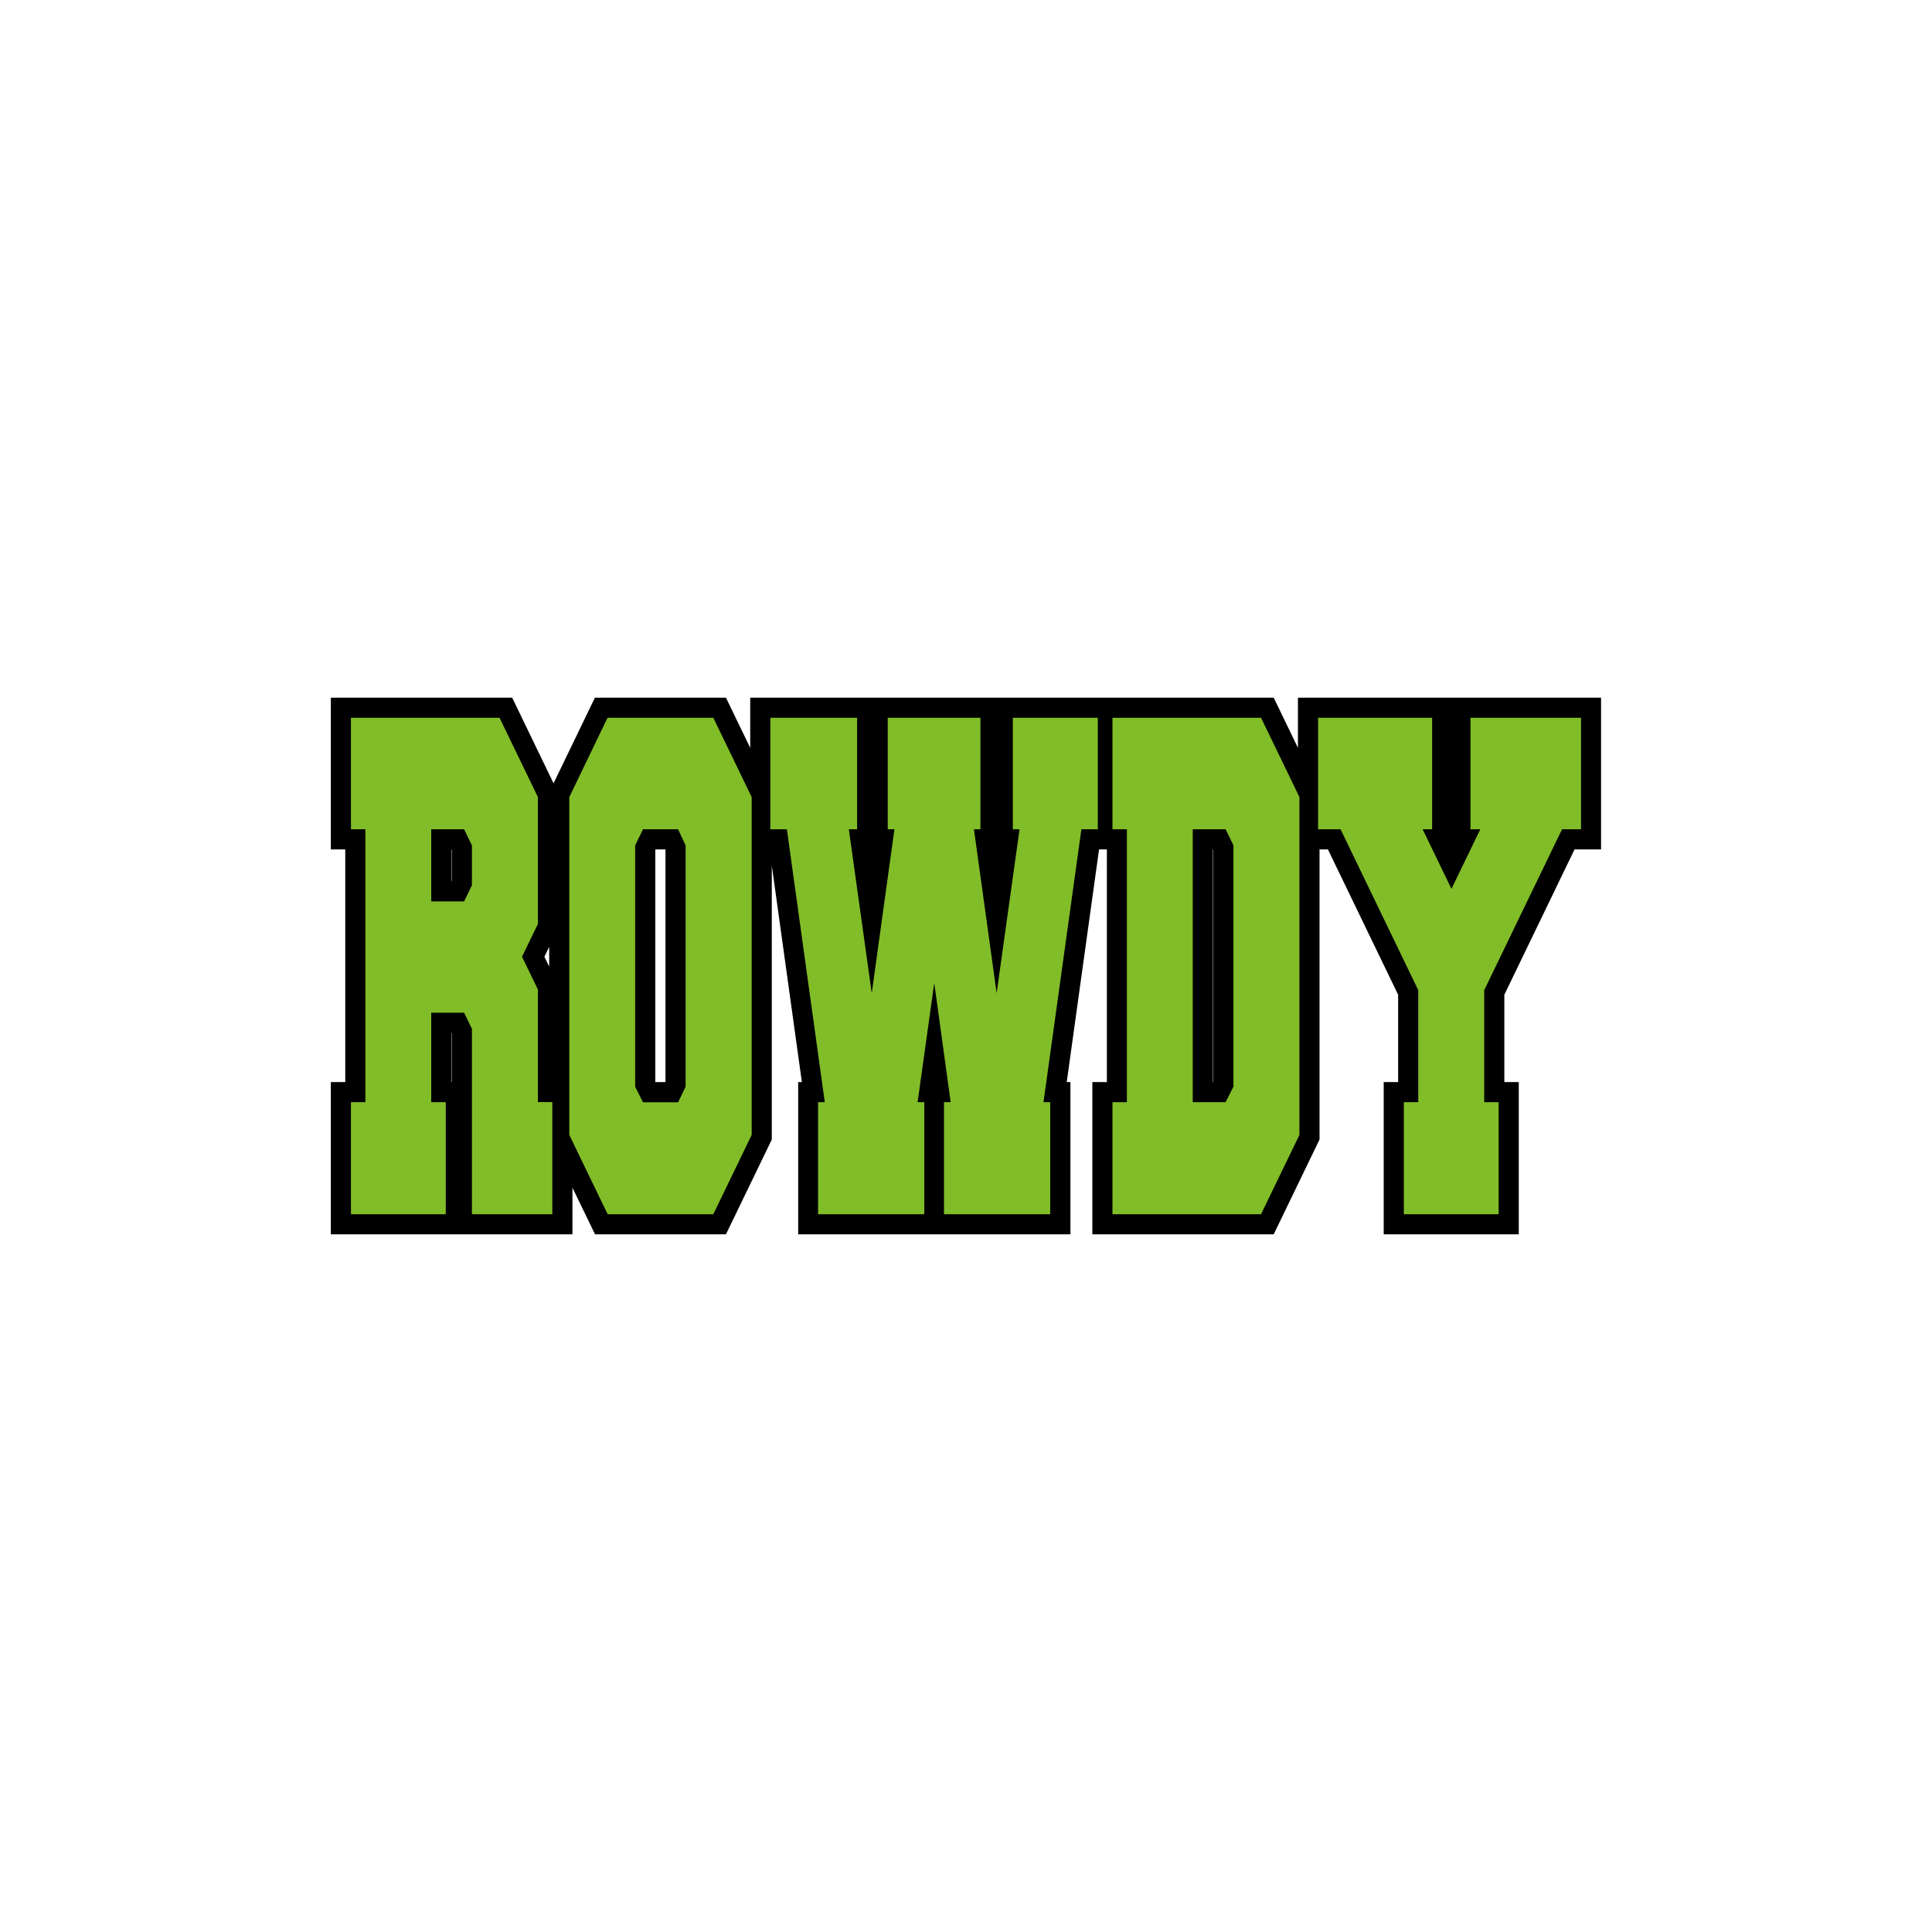 <?xml version="1.0" encoding="UTF-8"?>
<!-- Generator: Adobe Illustrator 27.2.0, SVG Export Plug-In . SVG Version: 6.00 Build 0)  -->
<svg xmlns="http://www.w3.org/2000/svg" xmlns:xlink="http://www.w3.org/1999/xlink" version="1.1" id="Layer_1" x="0px" y="0px" width="1728px" height="1728px" viewBox="0 0 1728 1728" style="enable-background:new 0 0 1728 1728;" xml:space="preserve">
<style type="text/css">
	.st0{fill:#81BD28;}
</style>
<g>
	<path d="M1160.9,624v44.9l-21.7-44.9H999.9H977H671v44.9L649.3,624H532.1l-37,76.6l-37-76.6H295.9v135.7h12.9v208.1h-12.9V1104H512   v-41.7l20.2,41.7h117.1l41-84.8V774.1l26.9,193.7h-3.3V1104h243.5V967.8h-3.3l28.9-208.1h7v208.1H977V1104h162.2l41-84.8V759.7h7.5   l62.8,130v78.1h-12.9V1104h120.8V967.8h-12.9v-78.1l62.8-130h23.7V624H1160.9z M404.1,967.8h-0.3v-44h0.1l0.2,0.5V967.8z    M404.1,787.7l-0.2,0.5h-0.1v-28.5h0.1l0.2,0.5V787.7z M491.2,846.9v17.6l-4.3-8.8L491.2,846.9z M595.2,967.8h-9l-0.1-0.1V760.2   l0.2-0.5h8.7l0.2,0.4V967.8z M1085.2,967.7l-0.1,0.1h-0.3V759.7h0.1l0.2,0.5V967.7z"></path>
	<path class="st0" d="M398.7,985.8V1086h-84.8V985.8h12.9V741.7h-12.9V642h132.9l34.3,70.9v113.5l-14.2,29.3l14.2,29.3v100.7H494   V1086h-71.9V920.2l-7-14.4h-29.4v80H398.7z M415.1,806.2l7-14.4v-35.7l-7-14.4h-29.4v64.5H415.1z"></path>
	<path class="st0" d="M543.4,642H638l34.3,70.9v302.2L638,1086h-94.5l-34.3-70.9V712.9L543.4,642z M606.5,741.7h-31.4l-7,14.4v215.9   l7,13.9h31.4l6.7-13.9V756.1L606.5,741.7z"></path>
	<path class="st0" d="M826.7,985.8V1086h-95V985.8h6l-33.9-244.1H689V642h77.6v99.7h-7.4l20.5,146.6L800,741.7h-6V642h82.9v99.7   h-5.8l20.3,146.6l20.5-146.6h-6V642h76v99.7h-14.7l-33.9,244.1h6V1086h-95V985.8h6l-14.7-106.6l-14.9,106.6H826.7z"></path>
	<path class="st0" d="M1127.9,642l34.3,70.9v302.2l-34.3,70.9H995V985.8h12.9V741.7H995V642H1127.9z M1096.2,985.8l7-13.9V756.1   l-7-14.4h-29.4v244.1H1096.2z"></path>
	<path class="st0" d="M1327.5,985.8h12.9V1086h-84.8V985.8h12.9V885.6L1199,741.7h-20.1V642h102v99.7h-8.5l25.8,53.3l25.8-53.3h-8.8   V642h98.9v99.7h-17l-69.6,143.9V985.8z"></path>
</g>
</svg>
